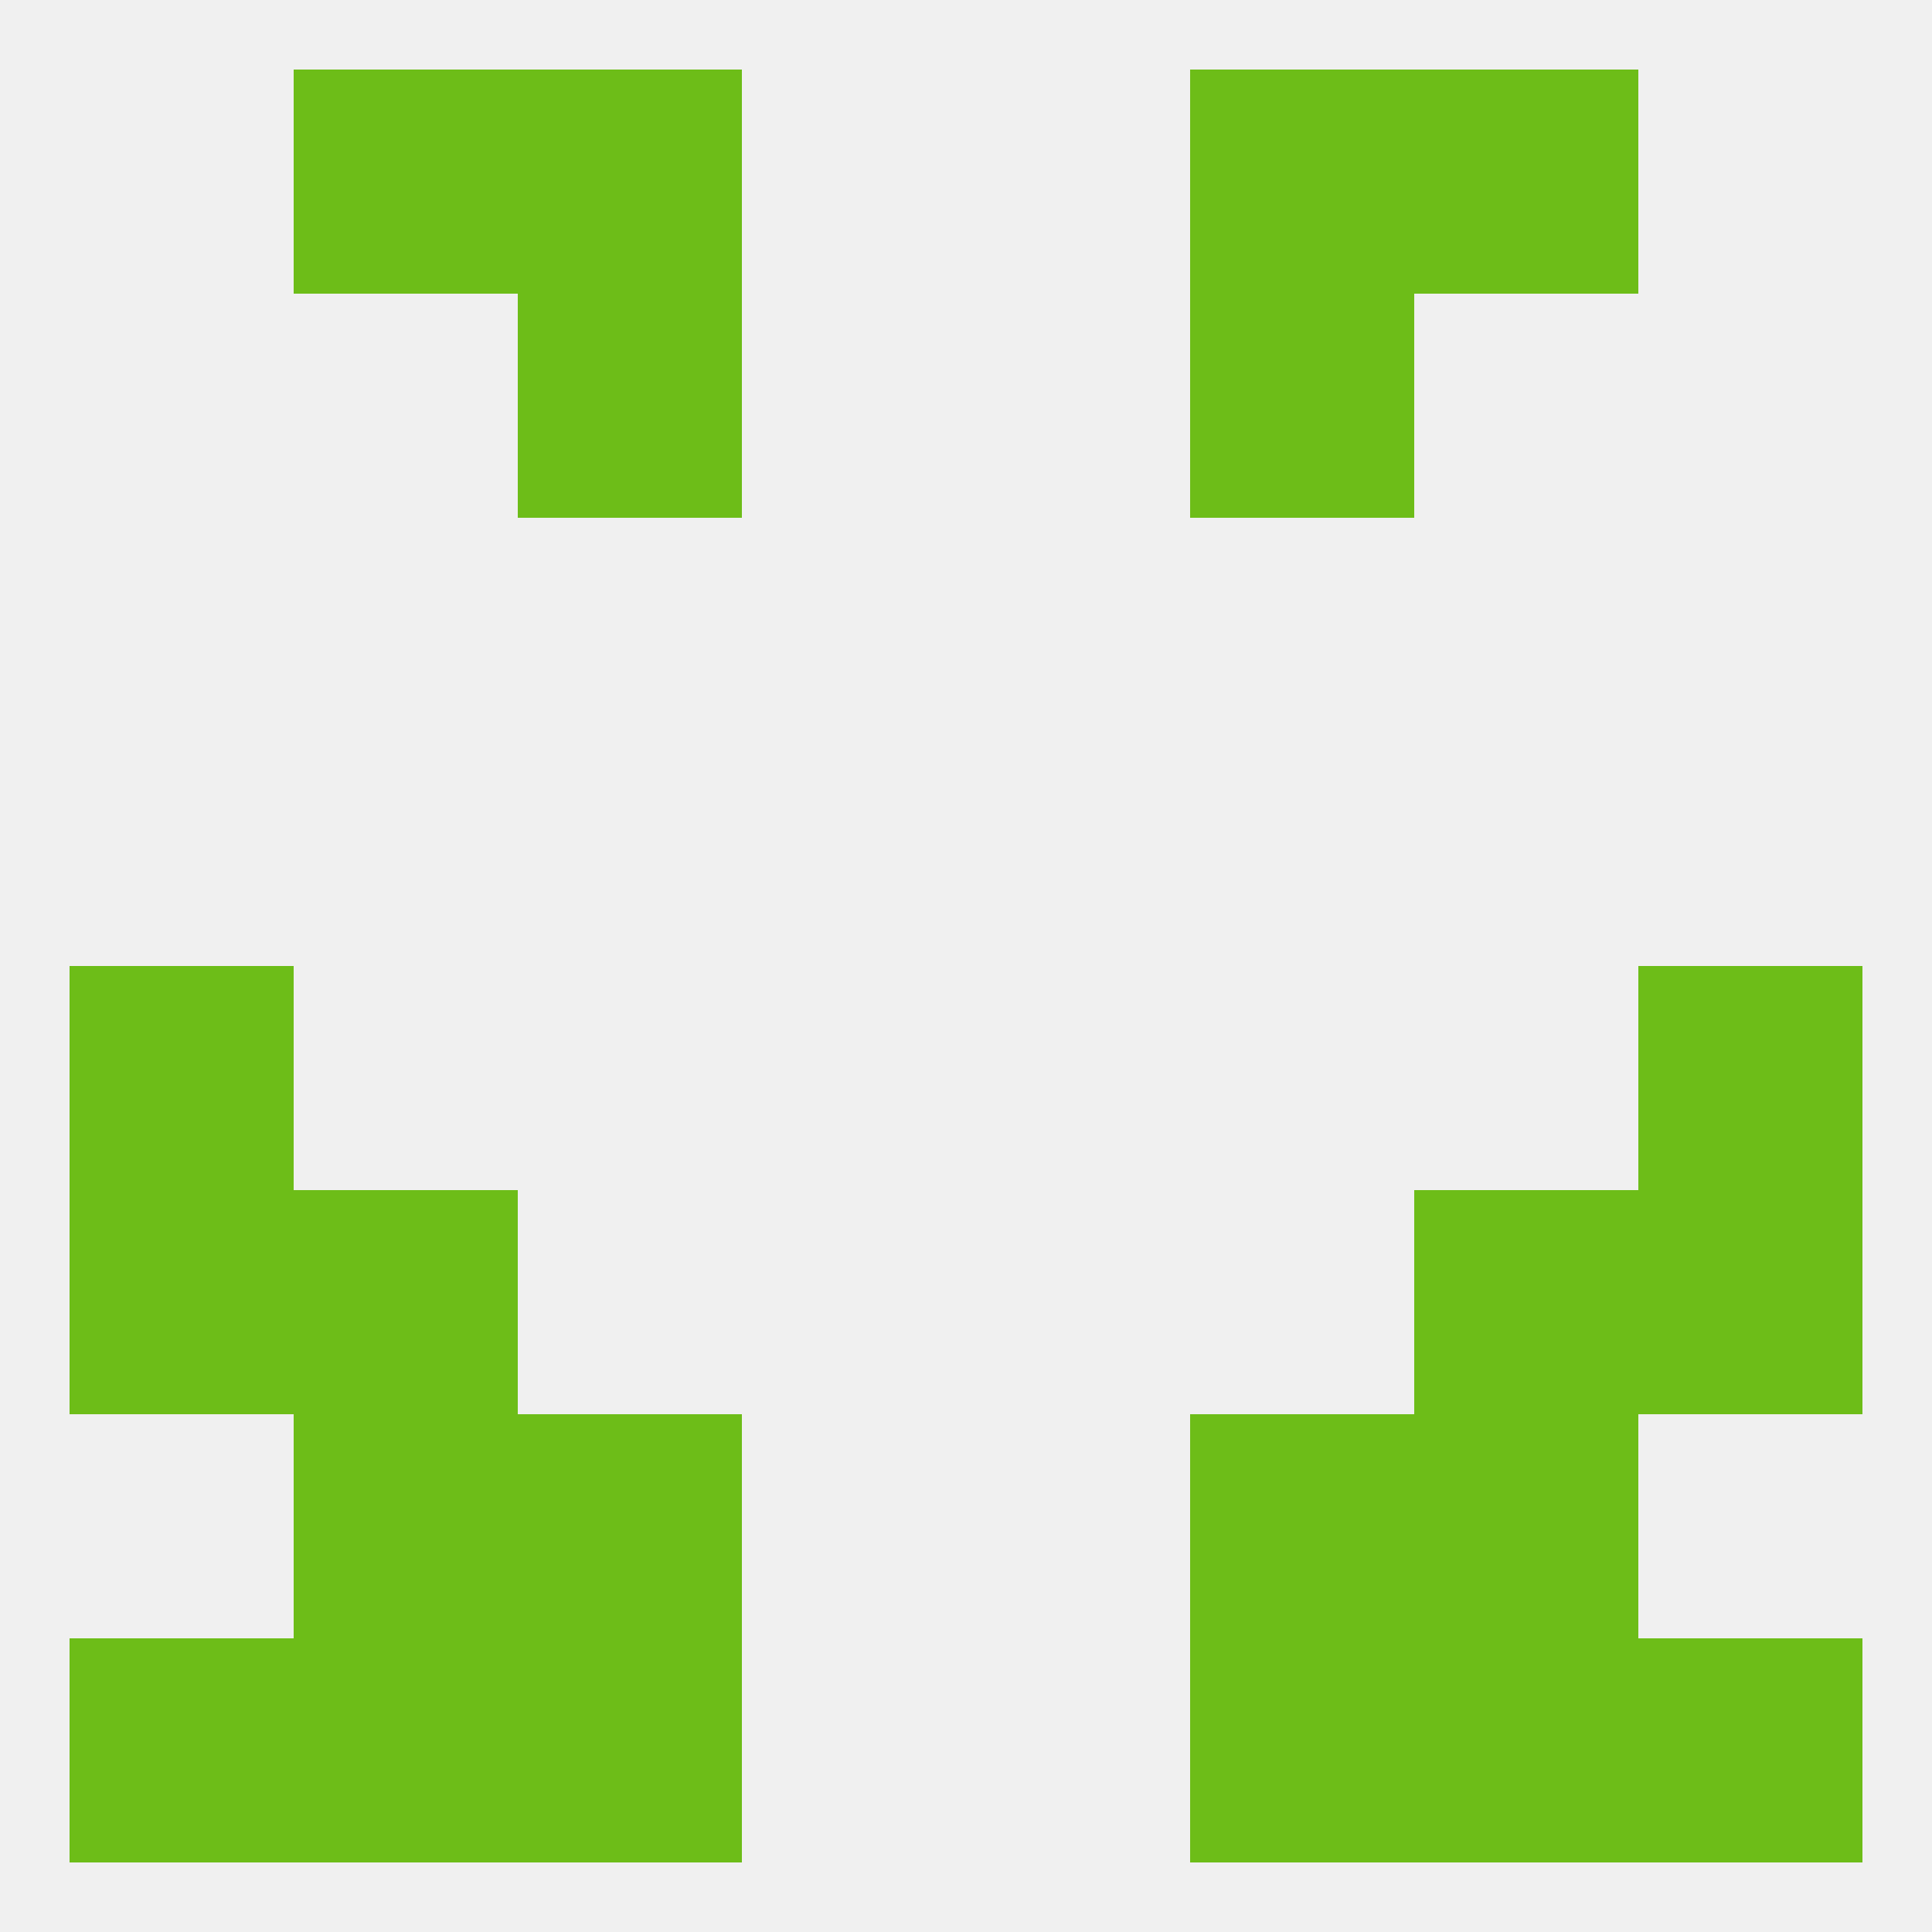 
<!--   <?xml version="1.0"?> -->
<svg version="1.1" baseprofile="full" xmlns="http://www.w3.org/2000/svg" xmlns:xlink="http://www.w3.org/1999/xlink" xmlns:ev="http://www.w3.org/2001/xml-events" width="250" height="250" viewBox="0 0 250 250" >
	<rect width="100%" height="100%" fill="rgba(240,240,240,255)"/>

	<rect x="9" y="125" width="29" height="29" fill="rgba(109,189,24,255)"/>
	<rect x="212" y="125" width="29" height="29" fill="rgba(109,189,24,255)"/>
	<rect x="38" y="154" width="29" height="29" fill="rgba(109,189,24,255)"/>
	<rect x="183" y="154" width="29" height="29" fill="rgba(109,189,24,255)"/>
	<rect x="9" y="154" width="29" height="29" fill="rgba(109,189,24,255)"/>
	<rect x="212" y="154" width="29" height="29" fill="rgba(109,189,24,255)"/>
	<rect x="67" y="183" width="29" height="29" fill="rgba(109,189,24,255)"/>
	<rect x="154" y="183" width="29" height="29" fill="rgba(109,189,24,255)"/>
	<rect x="38" y="183" width="29" height="29" fill="rgba(109,189,24,255)"/>
	<rect x="183" y="183" width="29" height="29" fill="rgba(109,189,24,255)"/>
	<rect x="38" y="212" width="29" height="29" fill="rgba(109,189,24,255)"/>
	<rect x="183" y="212" width="29" height="29" fill="rgba(109,189,24,255)"/>
	<rect x="9" y="212" width="29" height="29" fill="rgba(109,189,24,255)"/>
	<rect x="212" y="212" width="29" height="29" fill="rgba(109,189,24,255)"/>
	<rect x="67" y="212" width="29" height="29" fill="rgba(109,189,24,255)"/>
	<rect x="154" y="212" width="29" height="29" fill="rgba(109,189,24,255)"/>
	<rect x="154" y="9" width="29" height="29" fill="rgba(109,189,24,255)"/>
	<rect x="38" y="9" width="29" height="29" fill="rgba(109,189,24,255)"/>
	<rect x="183" y="9" width="29" height="29" fill="rgba(109,189,24,255)"/>
	<rect x="67" y="9" width="29" height="29" fill="rgba(109,189,24,255)"/>
	<rect x="67" y="38" width="29" height="29" fill="rgba(109,189,24,255)"/>
	<rect x="154" y="38" width="29" height="29" fill="rgba(109,189,24,255)"/>
</svg>